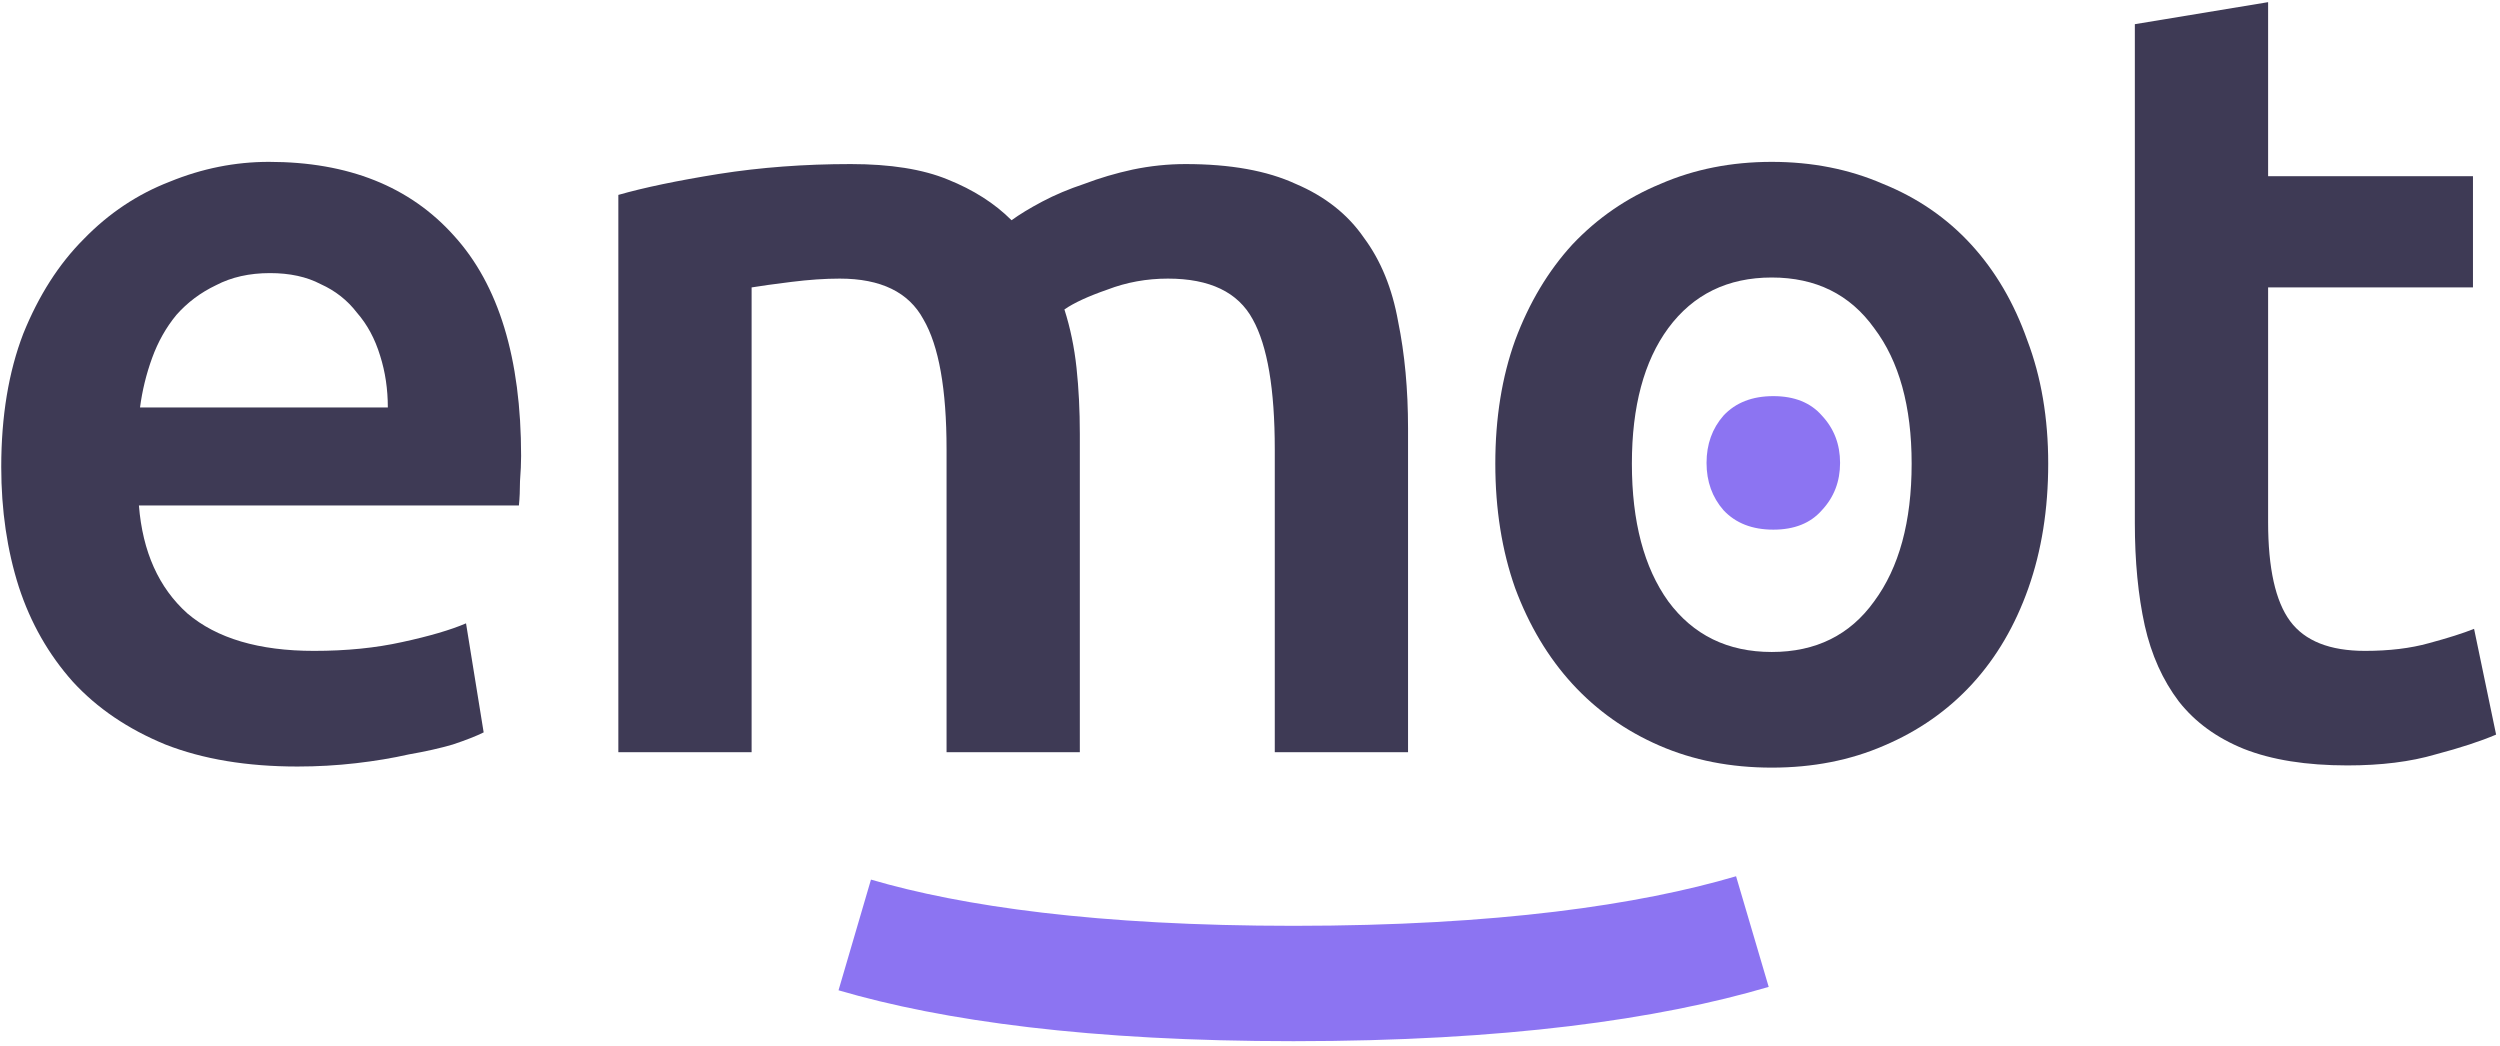<svg xmlns="http://www.w3.org/2000/svg" width="337" height="141" viewBox="0 0 337 141" fill="none"><path fill-rule="evenodd" clip-rule="evenodd" d="M238.42 133.033C223.577 137.411 202.86 140.351 174.369 140.351C146.954 140.351 127.146 137.63 113.033 133.492L117.407 118.57C129.64 122.156 147.864 124.801 174.369 124.801C201.891 124.801 221.031 121.95 234.021 118.119L238.42 133.033Z" fill="#8C74F2"></path><path d="M287.777 3.26L305.741 0.291V23.749H333.356V38.744H305.741V70.368C305.741 76.603 306.731 81.058 308.711 83.73C310.69 86.402 314.056 87.739 318.807 87.739C322.073 87.739 324.943 87.392 327.418 86.699C329.991 86.006 332.02 85.363 333.505 84.769L336.474 99.022C334.396 99.913 331.674 100.804 328.309 101.695C324.943 102.684 320.984 103.179 316.431 103.179C310.888 103.179 306.236 102.437 302.475 100.952C298.813 99.468 295.893 97.34 293.716 94.568C291.538 91.698 290.004 88.283 289.113 84.324C288.222 80.266 287.777 75.663 287.777 70.516V3.26Z" fill="#3E3A55"></path><path d="M248.042 62.398C248.042 64.907 247.223 67.034 245.587 68.779C244.06 70.525 241.878 71.397 239.042 71.397C236.205 71.397 233.969 70.525 232.332 68.779C230.805 67.034 230.042 64.907 230.042 62.398C230.042 59.888 230.805 57.761 232.332 56.016C233.969 54.27 236.205 53.398 239.042 53.398C241.878 53.398 244.06 54.27 245.587 56.016C247.223 57.761 248.042 59.888 248.042 62.398Z" fill="#8C74F2"></path><path d="M276.099 62.499C276.099 68.636 275.208 74.228 273.427 79.276C271.645 84.324 269.121 88.629 265.855 92.193C262.588 95.756 258.629 98.527 253.977 100.507C249.424 102.486 244.376 103.476 238.834 103.476C233.291 103.476 228.243 102.486 223.69 100.507C219.137 98.527 215.227 95.756 211.961 92.193C208.695 88.629 206.121 84.324 204.241 79.276C202.459 74.228 201.568 68.636 201.568 62.499C201.568 56.362 202.459 50.82 204.241 45.871C206.121 40.823 208.695 36.517 211.961 32.954C215.326 29.391 219.285 26.669 223.838 24.788C228.391 22.809 233.39 21.819 238.834 21.819C244.277 21.819 249.276 22.809 253.829 24.788C258.481 26.669 262.44 29.391 265.706 32.954C268.973 36.517 271.496 40.823 273.278 45.871C275.159 50.82 276.099 56.362 276.099 62.499ZM257.689 62.499C257.689 54.779 256.006 48.691 252.641 44.237C249.375 39.684 244.772 37.408 238.834 37.408C232.895 37.408 228.243 39.684 224.878 44.237C221.611 48.691 219.978 54.779 219.978 62.499C219.978 70.318 221.611 76.504 224.878 81.058C228.243 85.611 232.895 87.887 238.834 87.887C244.772 87.887 249.375 85.611 252.641 81.058C256.006 76.504 257.689 70.318 257.689 62.499Z" fill="#3E3A55"></path><path d="M127.596 60.569C127.596 52.453 126.557 46.613 124.478 43.05C122.499 39.388 118.738 37.556 113.195 37.556C111.215 37.556 109.038 37.705 106.662 38.002C104.287 38.299 102.505 38.546 101.317 38.744V101.398H83.353V26.273C86.817 25.283 91.321 24.343 96.863 23.452C102.505 22.561 108.444 22.116 114.679 22.116C120.024 22.116 124.379 22.809 127.745 24.194C131.209 25.58 134.079 27.411 136.356 29.688C137.445 28.896 138.83 28.054 140.513 27.164C142.196 26.273 144.076 25.481 146.155 24.788C148.233 23.996 150.411 23.353 152.687 22.858C155.063 22.363 157.438 22.116 159.814 22.116C165.851 22.116 170.8 23.006 174.66 24.788C178.62 26.471 181.688 28.896 183.865 32.063C186.142 35.131 187.676 38.893 188.468 43.347C189.359 47.702 189.804 52.502 189.804 57.748V101.398H171.84V60.569C171.84 52.453 170.85 46.613 168.87 43.05C166.891 39.388 163.08 37.556 157.438 37.556C154.568 37.556 151.846 38.051 149.272 39.041C146.699 39.932 144.769 40.823 143.482 41.714C144.274 44.188 144.818 46.811 145.115 49.582C145.412 52.354 145.561 55.323 145.561 58.49V101.398H127.596V60.569Z" fill="#3E3A55"></path><path d="M0.168 62.944C0.168 56.115 1.158 50.127 3.137 44.98C5.216 39.833 7.938 35.577 11.303 32.212C14.668 28.747 18.529 26.174 22.884 24.491C27.239 22.71 31.693 21.819 36.246 21.819C46.935 21.819 55.249 25.135 61.188 31.766C67.226 38.398 70.245 48.296 70.245 61.46C70.245 62.45 70.195 63.588 70.096 64.874C70.096 66.062 70.047 67.151 69.948 68.141H18.726C19.221 74.376 21.399 79.226 25.259 82.691C29.218 86.056 34.909 87.739 42.333 87.739C46.688 87.739 50.647 87.343 54.21 86.551C57.873 85.759 60.743 84.918 62.821 84.027L65.197 98.725C64.207 99.22 62.821 99.764 61.04 100.358C59.357 100.853 57.378 101.299 55.101 101.695C52.923 102.189 50.548 102.585 47.975 102.882C45.401 103.179 42.778 103.328 40.106 103.328C33.276 103.328 27.338 102.338 22.29 100.358C17.242 98.28 13.085 95.459 9.818 91.896C6.552 88.233 4.127 83.977 2.543 79.127C0.96 74.178 0.168 68.784 0.168 62.944ZM52.28 54.927C52.28 52.453 51.934 50.127 51.241 47.949C50.548 45.673 49.509 43.743 48.123 42.159C46.836 40.476 45.203 39.19 43.224 38.299C41.343 37.309 39.066 36.814 36.394 36.814C33.623 36.814 31.198 37.358 29.119 38.447C27.041 39.437 25.259 40.773 23.774 42.456C22.389 44.139 21.3 46.069 20.508 48.246C19.716 50.424 19.172 52.651 18.875 54.927H52.28Z" fill="#3E3A55"></path></svg>
